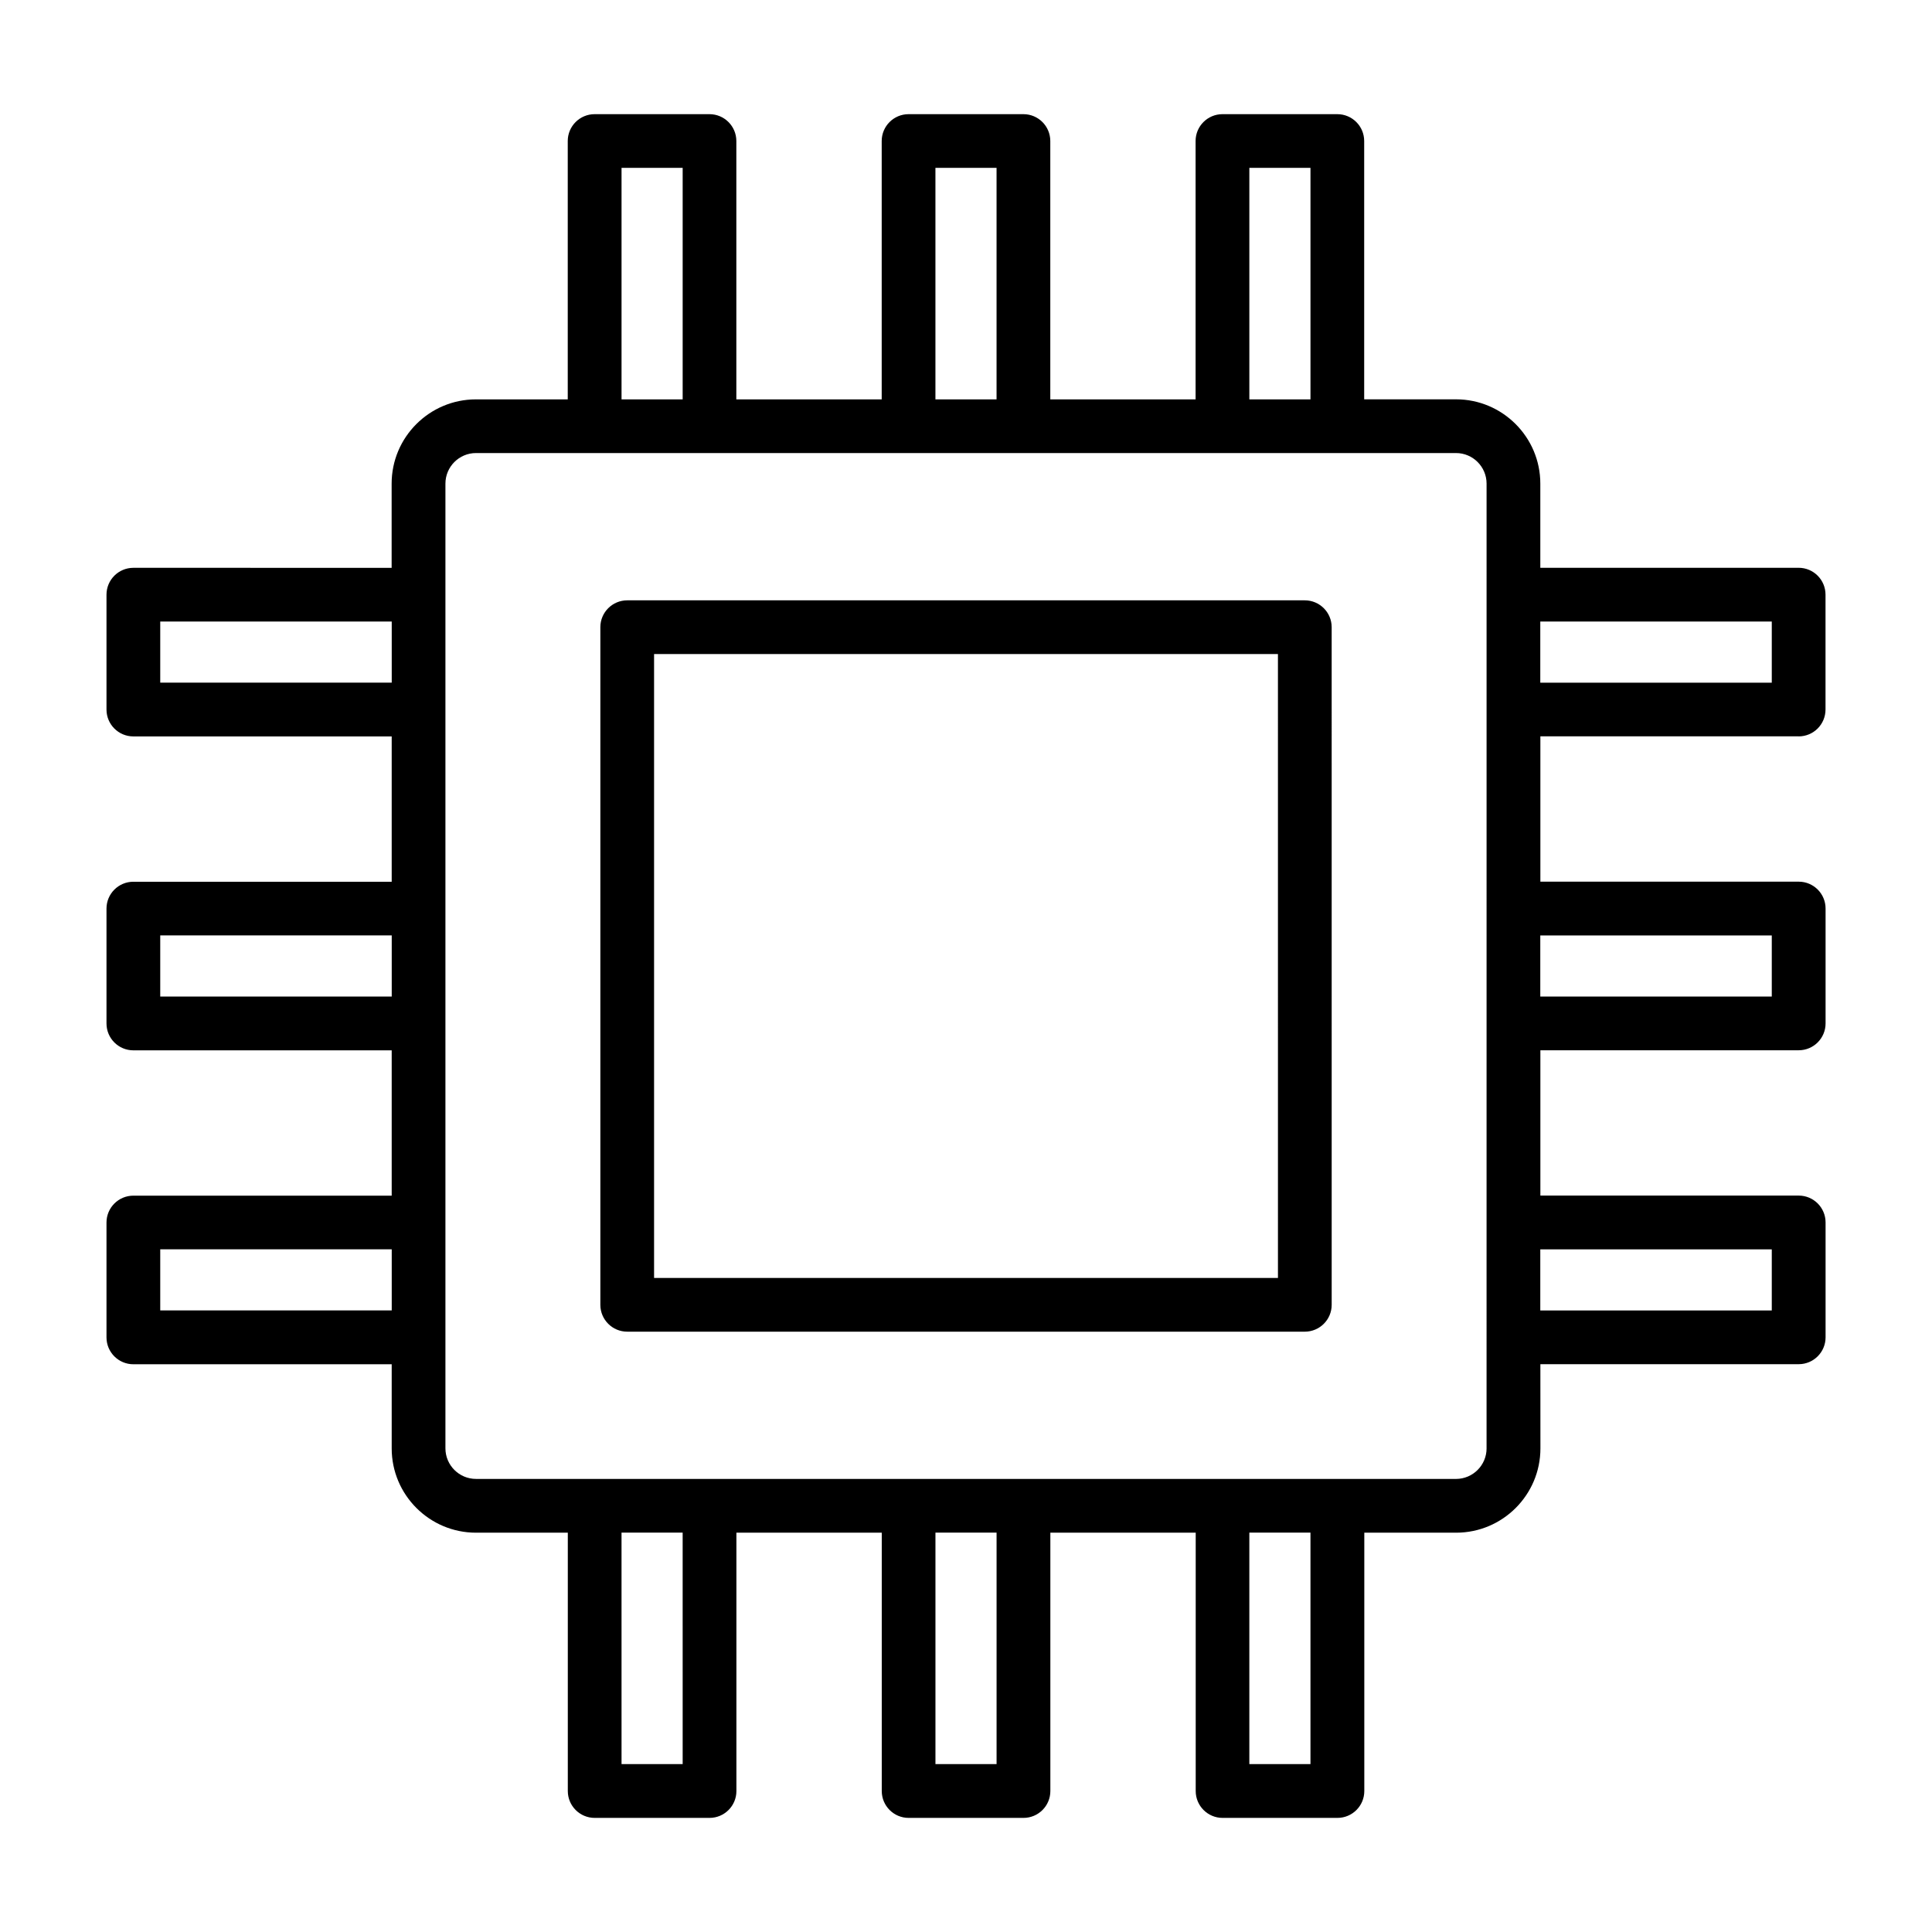 <?xml version="1.0" encoding="UTF-8"?>
<!-- Uploaded to: ICON Repo, www.svgrepo.com, Generator: ICON Repo Mixer Tools -->
<svg fill="#000000" width="800px" height="800px" version="1.1" viewBox="144 144 512 512" xmlns="http://www.w3.org/2000/svg">
 <path d="m620.66 339.15c3.93 0 7.121-3.184 7.121-7.121v-30.438c0-3.93-3.184-7.121-7.121-7.121h-68.461v-22.309c0-12.316-10.02-22.336-22.336-22.336l-24.34 0.004v-68.453c0-3.93-3.184-7.121-7.121-7.121h-30.438c-3.93 0-7.121 3.184-7.121 7.121v68.461h-38.504v-68.461c0-3.93-3.184-7.121-7.121-7.121h-30.438c-3.93 0-7.121 3.184-7.121 7.121v68.461h-38.52v-68.461c0-3.93-3.184-7.121-7.121-7.121h-30.438c-3.93 0-7.121 3.184-7.121 7.121v68.461h-24.336c-12.316 0-22.336 10.02-22.336 22.336v22.309l-68.445-0.004c-3.93 0-7.121 3.184-7.121 7.121v30.438c0 3.93 3.184 7.121 7.121 7.121h68.461v38.512h-68.461c-3.93 0-7.121 3.184-7.121 7.121v30.438c0 3.93 3.184 7.121 7.121 7.121h68.461v38.512h-68.461c-3.93 0-7.121 3.184-7.121 7.121v30.438c0 3.93 3.184 7.121 7.121 7.121h68.461v22.301c0 12.316 10.02 22.336 22.336 22.336h24.336v68.461c0 3.93 3.184 7.121 7.121 7.121h30.438c3.93 0 7.121-3.184 7.121-7.121v-68.461h38.52v68.461c0 3.93 3.184 7.121 7.121 7.121h30.438c3.93 0 7.121-3.184 7.121-7.121v-68.461h38.52v68.461c0 3.93 3.184 7.121 7.121 7.121h30.438c3.93 0 7.121-3.184 7.121-7.121v-68.461h24.336c12.316 0 22.336-10.02 22.336-22.336l-0.012-22.32h68.461c3.93 0 7.121-3.184 7.121-7.121v-30.438c0-3.93-3.184-7.121-7.121-7.121h-68.461v-38.512h68.461c3.93 0 7.121-3.184 7.121-7.121v-30.438c0-3.93-3.184-7.121-7.121-7.121h-68.461v-38.512h68.445zm-7.121-30.434v16.199h-61.348v-16.199zm-138.45-120.23h16.199v61.348h-16.199zm-83.191 0h16.199v61.348h-16.199zm-83.184 0h16.199v61.348h-16.199zm-122.25 136.42v-16.199h61.348v16.199zm0 83.188v-16.199h61.348v16.199zm0 83.184v-16.199h61.348v16.199zm138.45 120.23h-16.199l-0.004-61.348h16.199zm83.188 0h-16.199v-61.348h16.199zm83.184 0h-16.199v-61.348h16.199zm46.672-83.68c0 4.469-3.633 8.102-8.102 8.102l-259.71-0.004c-4.469 0-8.102-3.633-8.102-8.102v-255.66c0-4.469 3.633-8.102 8.102-8.102h259.71c4.469 0 8.102 3.633 8.102 8.102l-0.004 255.66zm75.582-52.738v16.199h-61.348v-16.199zm0-83.191v16.199h-61.348v-16.199zm-123.75-88.805h-179.57c-3.93 0-7.121 3.184-7.121 7.121v179.57c0 3.93 3.184 7.121 7.121 7.121h179.57c3.93 0 7.121-3.184 7.121-7.121l-0.004-179.57c0-3.93-3.191-7.121-7.121-7.121zm-7.113 179.57h-165.34v-165.34h165.33l0.004 165.34z"/>
</svg>